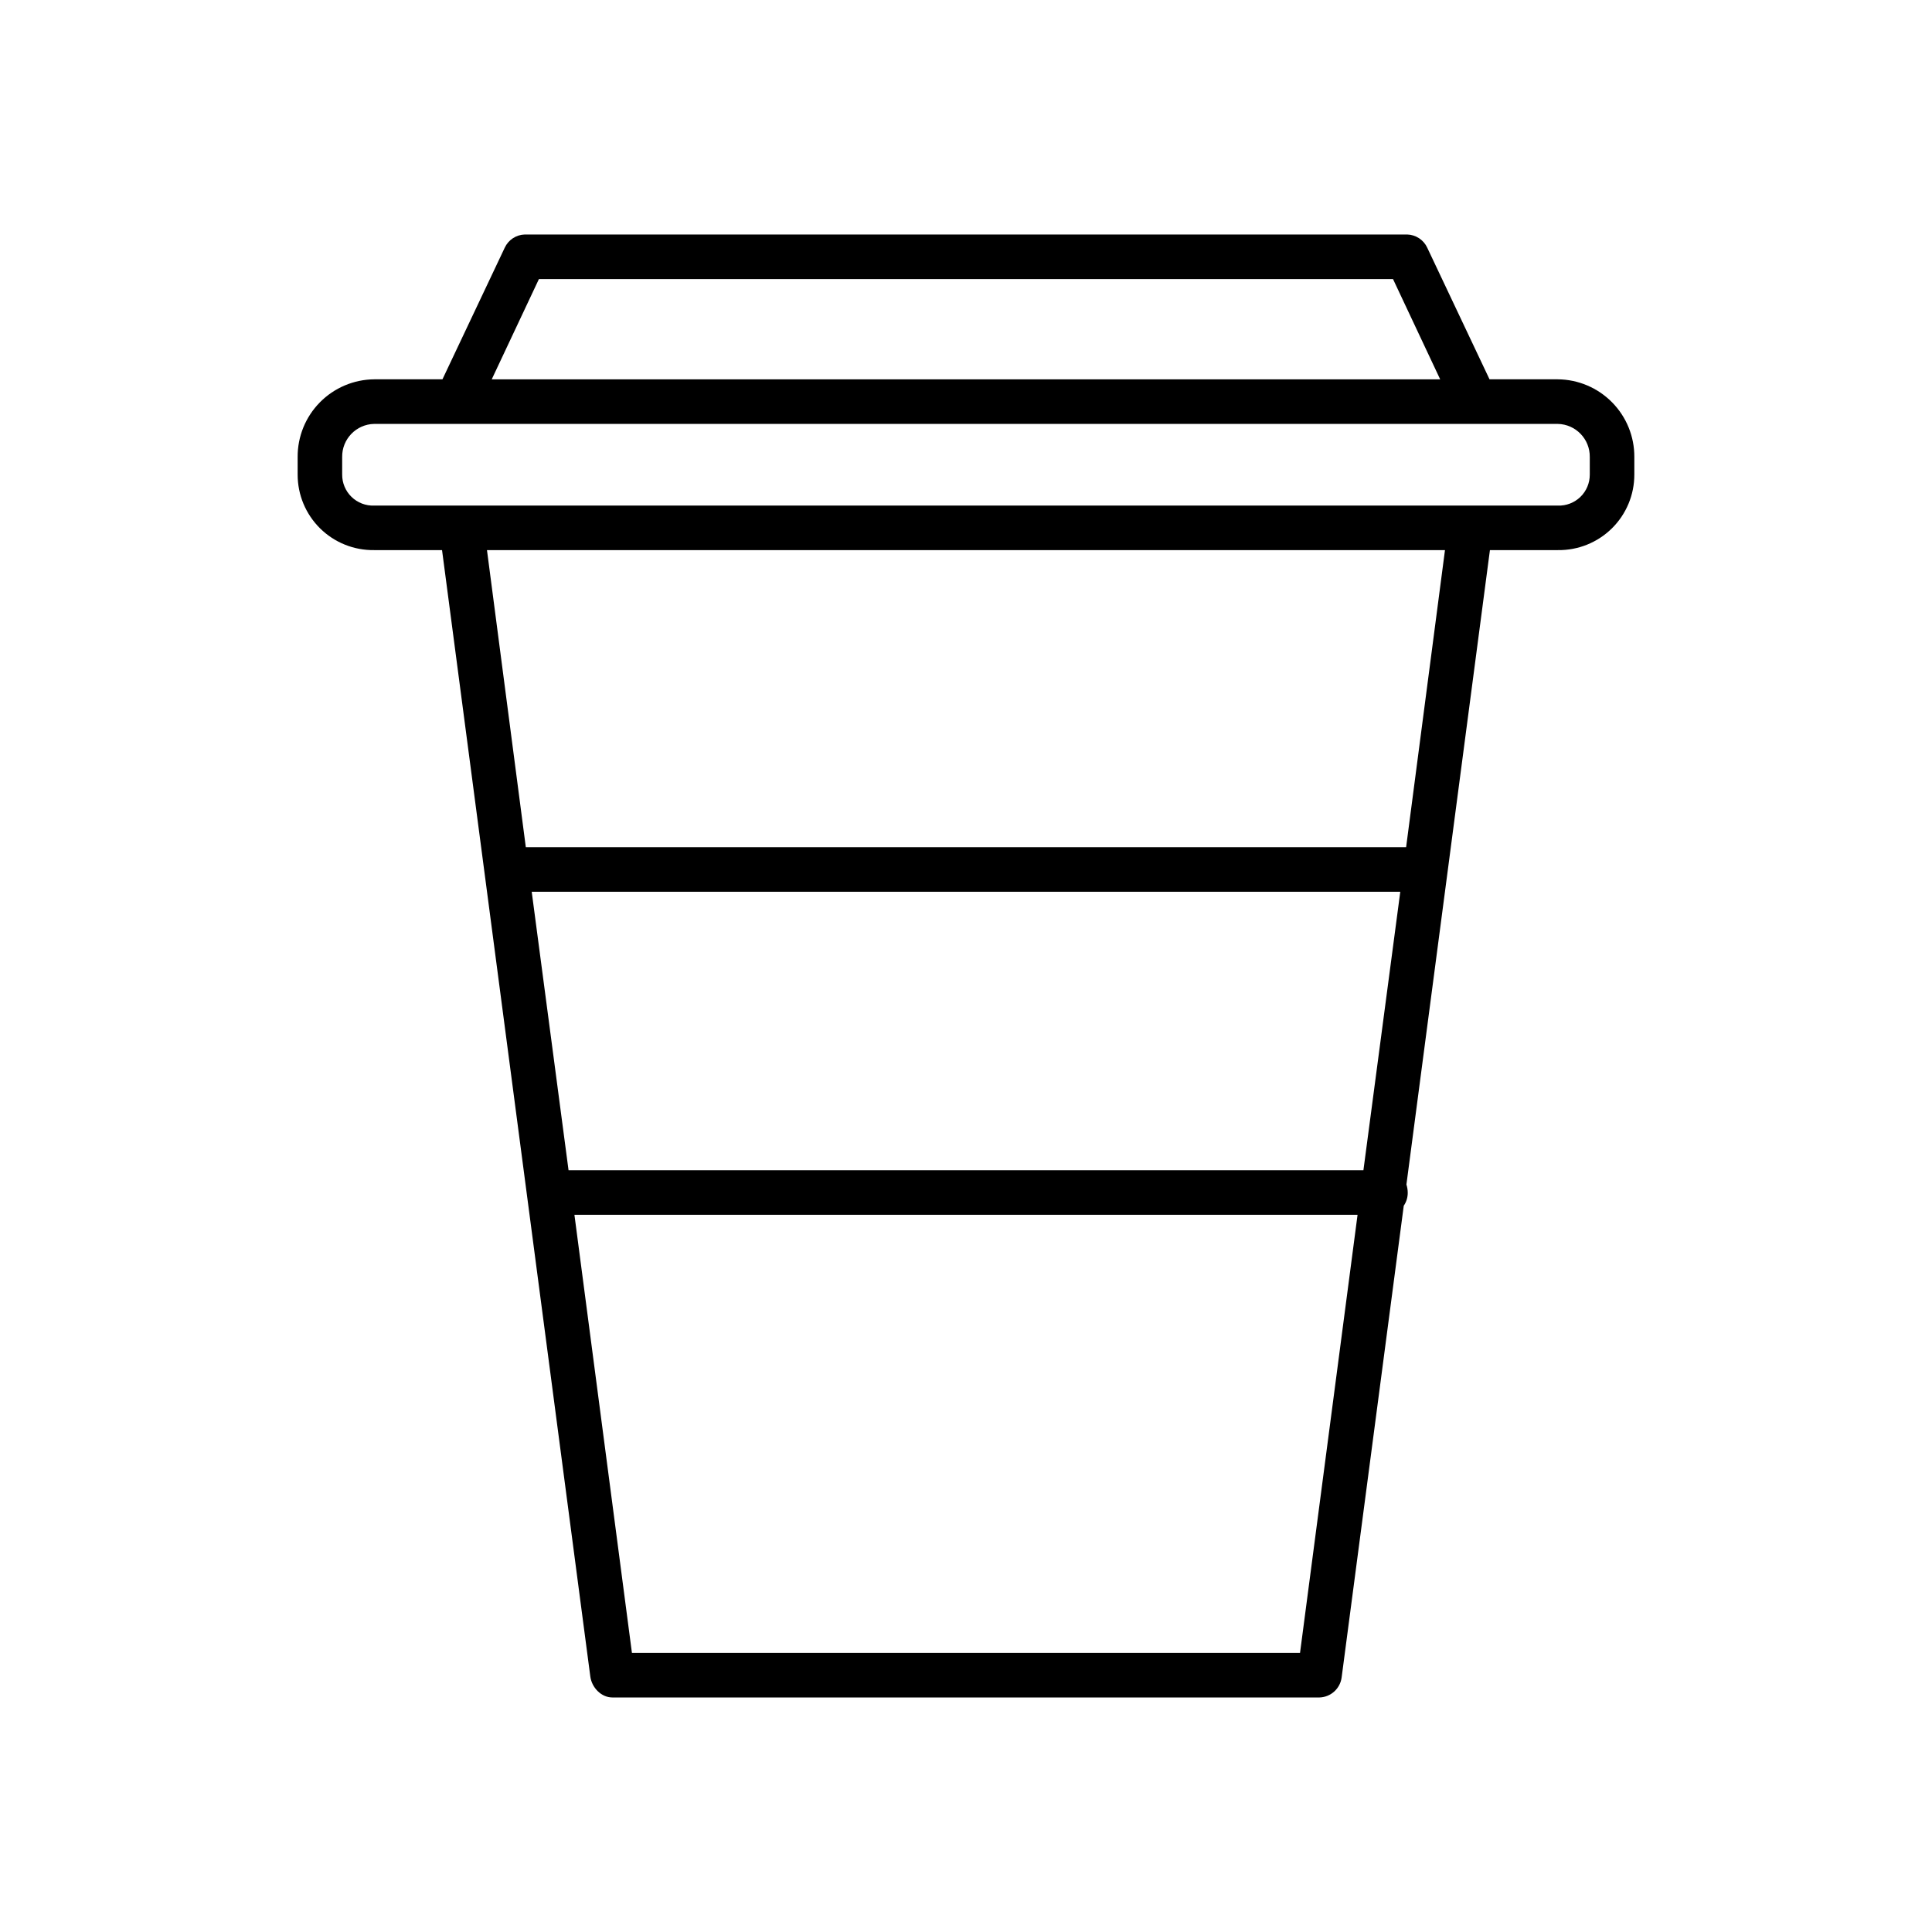 <?xml version="1.0" encoding="UTF-8"?>
<!-- Uploaded to: ICON Repo, www.svgrepo.com, Generator: ICON Repo Mixer Tools -->
<svg fill="#000000" width="800px" height="800px" version="1.1" viewBox="144 144 512 512" xmlns="http://www.w3.org/2000/svg">
 <path d="m243.17 289.79h17.977l39.293 298.5c0.387 2.938 2.891 5.555 5.852 5.555h187.41c3-0.102 5.484-2.371 5.852-5.352l16.457-124.96c0.688-1.004 1.055-2.195 1.055-3.414 0-0.75-0.121-1.496-0.348-2.215l22.129-168.12h17.98c5.359 0.082 10.527-1.996 14.344-5.762s5.957-8.906 5.945-14.27v-4.625c0.035-5.422-2.082-10.633-5.887-14.496-3.801-3.863-8.98-6.062-14.402-6.109h-18.086l-16.504-34.875c-0.965-2.086-3.031-3.445-5.332-3.504h-233.81c-2.301 0.059-4.371 1.418-5.336 3.504l-16.504 34.875h-18.082c-5.422 0.047-10.602 2.246-14.406 6.109s-5.922 9.074-5.887 14.496v4.625c-0.012 5.363 2.129 10.504 5.945 14.27 3.816 3.766 8.984 5.844 14.348 5.762zm262.15 164.33h-210.65l-9.762-73.801 230.18 0.004zm-16.801 127.92h-177.05l-15.242-116.11h207.54zm28.117-213.53h-233.29l-10.293-78.723h253.88zm-229.82-150.55h226.35l12.496 26.566-251.35 0.004zm-52.137 47.176c-0.078-4.769 3.715-8.703 8.484-8.797h313.66c4.766 0.094 8.562 4.027 8.484 8.797v4.625c0.012 2.231-0.883 4.371-2.488 5.926-1.602 1.551-3.769 2.383-5.996 2.297h-313.66c-2.231 0.086-4.398-0.746-6-2.297-1.602-1.555-2.5-3.695-2.484-5.926z"/>
</svg>